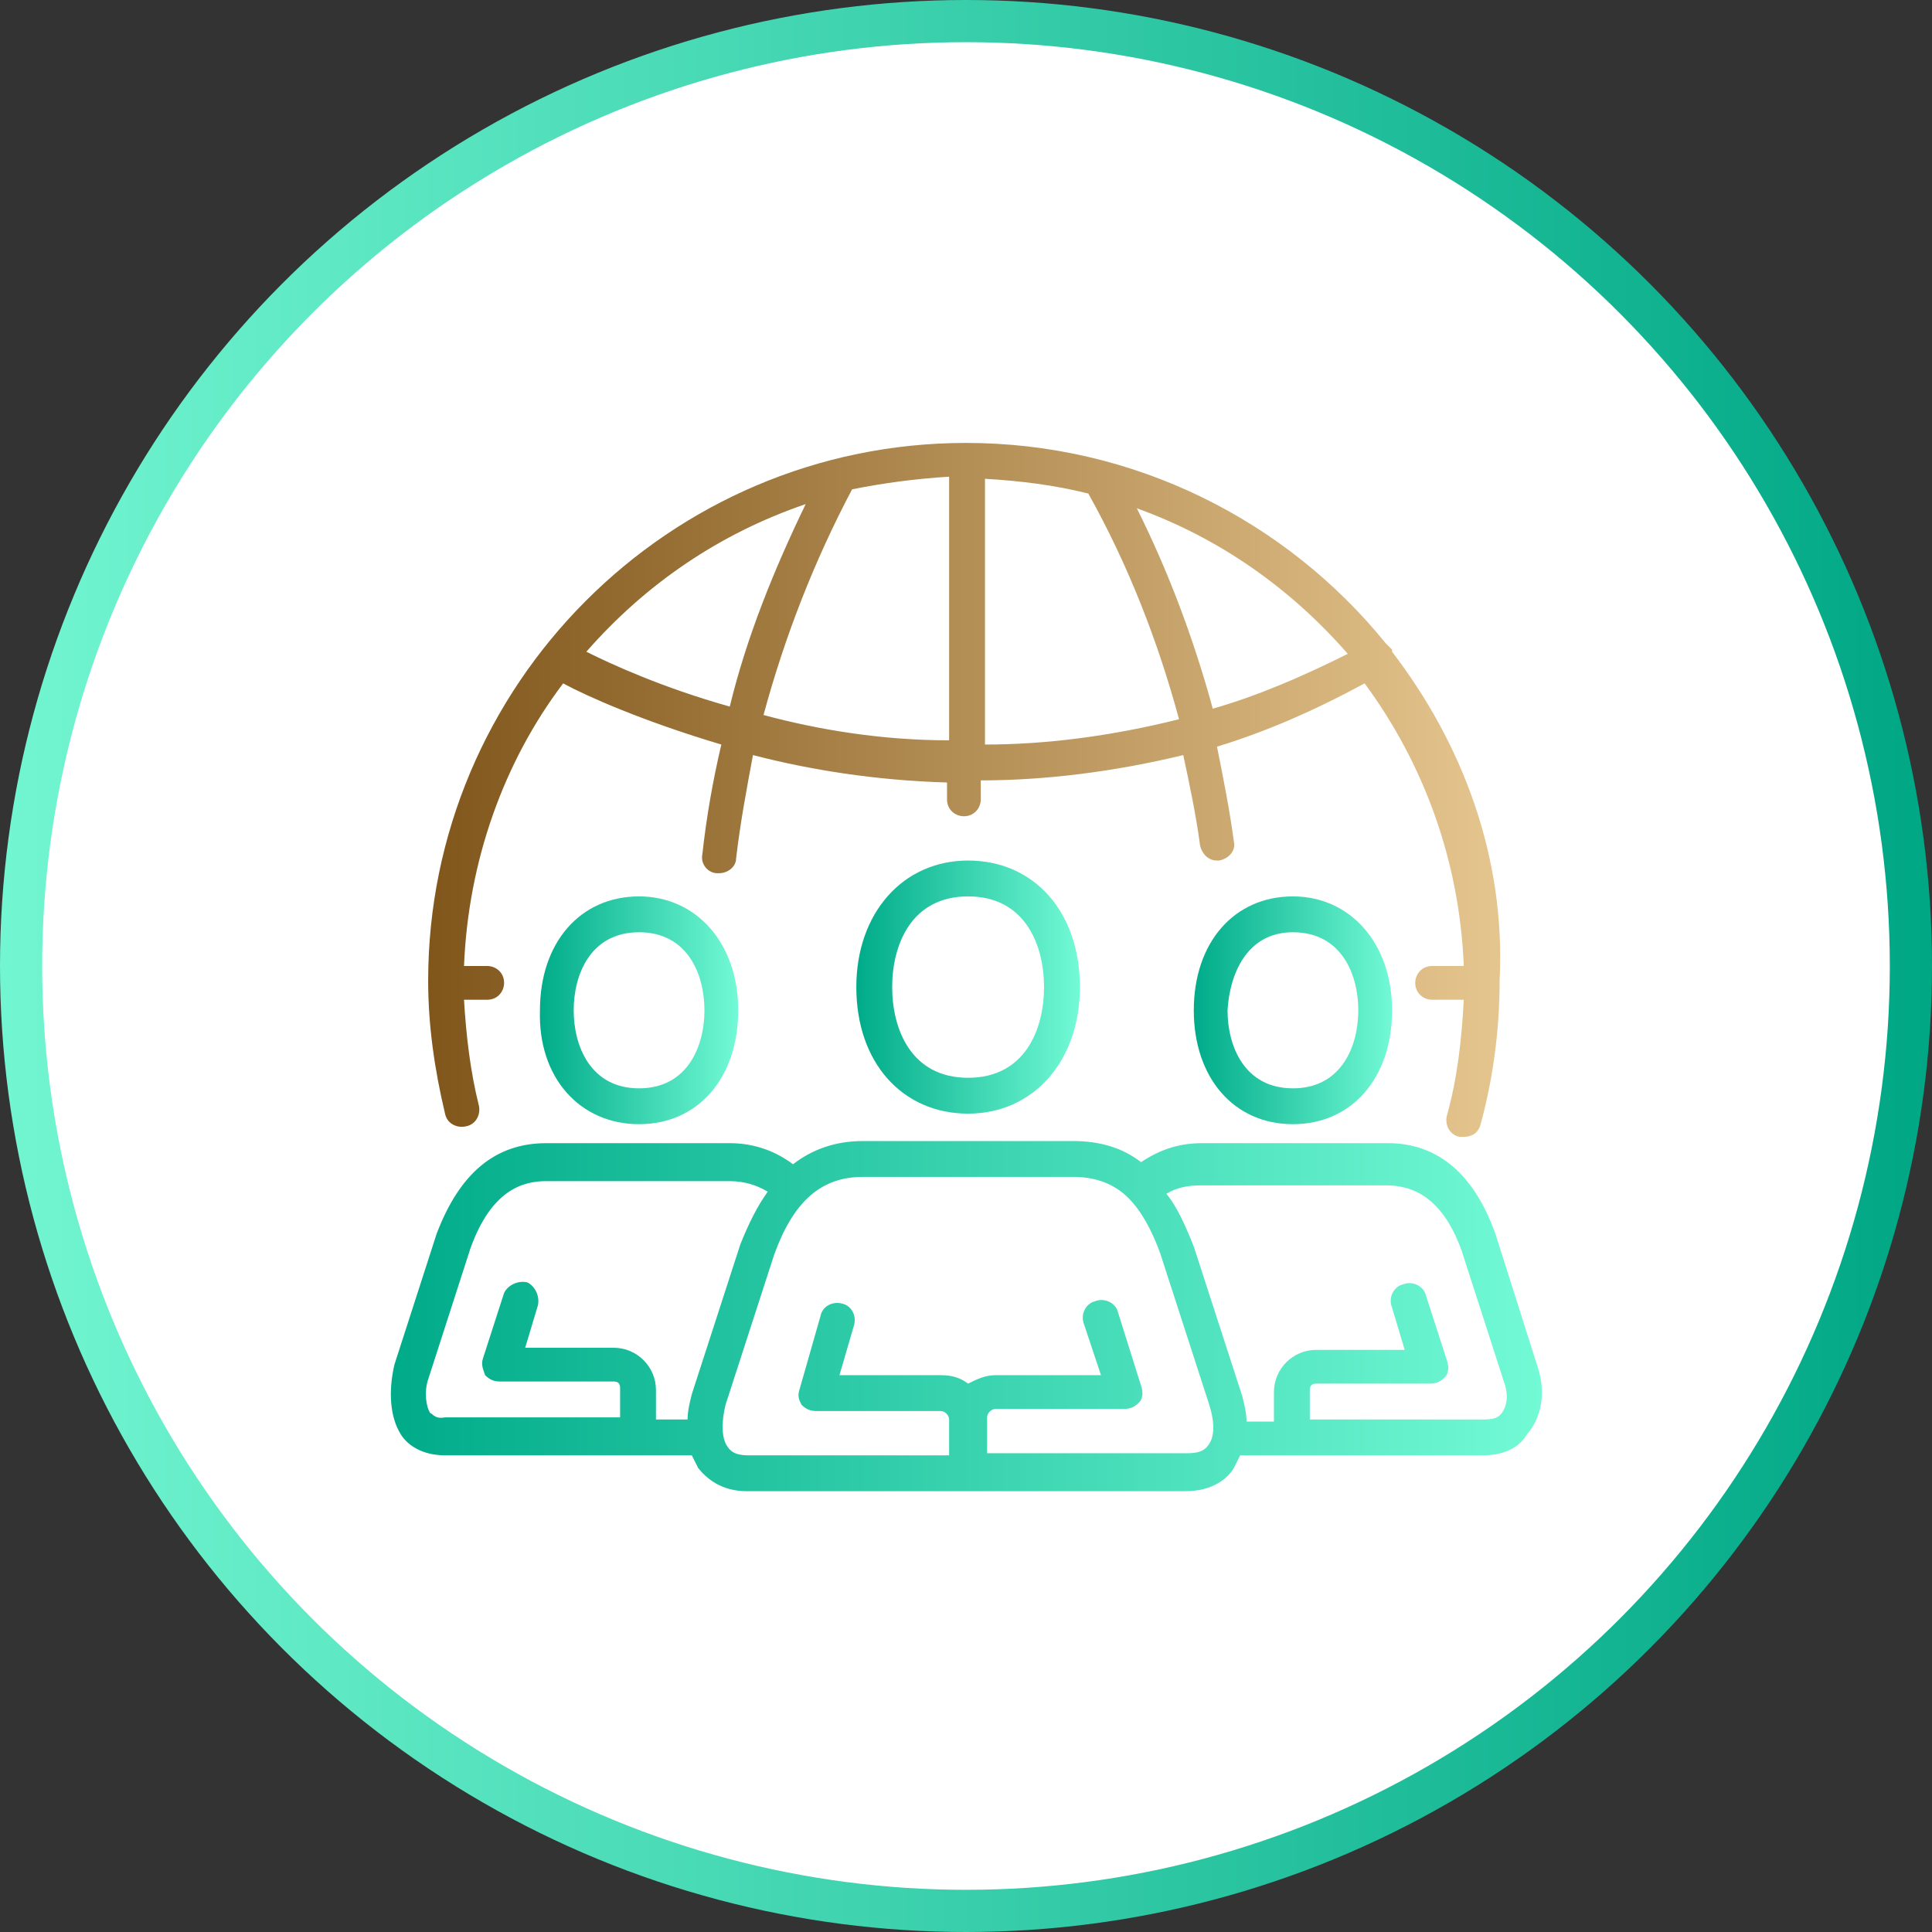 <?xml version="1.0" encoding="utf-8"?>
<!-- Generator: Adobe Illustrator 25.4.1, SVG Export Plug-In . SVG Version: 6.00 Build 0)  -->
<svg version="1.1" id="レイヤー_1" xmlns="http://www.w3.org/2000/svg" xmlns:xlink="http://www.w3.org/1999/xlink" x="0px"
	 y="0px" viewBox="0 0 91.6 91.6" style="enable-background:new 0 0 91.6 91.6;" xml:space="preserve">
<rect x="0" y="0" width="91.6" height="91.6" fill="#333333" stroke="none"/>
<style type="text/css">
	.st0{fill:#FFFFFF;stroke:url(#SVGID_1_);stroke-width:2;stroke-miterlimit:10;}
	.st1{fill:url(#SVGID_00000043415452898894279540000009390839274849421233_);}
	.st2{fill:url(#SVGID_00000091013639939566258920000006874322107912598959_);}
	.st3{fill:url(#SVGID_00000002384281515270551010000004774829984408057243_);}
	.st4{fill:url(#SVGID_00000036246421996215370760000013304199119900138680_);}
	.st5{fill:url(#SVGID_00000093894492532019081300000017839445593687901062_);}
</style>
<linearGradient id="SVGID_1_" gradientUnits="userSpaceOnUse" x1="-1642.394" y1="45.808" x2="-1550.777" y2="45.808" gradientTransform="matrix(-1 0 0 1 -1550.777 0)">
	<stop  offset="0" style="stop-color:#00A785"/>
	<stop  offset="1" style="stop-color:#72F6D1"/>
</linearGradient>
<circle class="st0" cx="45.8" cy="45.8" r="44.8"/>
<g>
	<g>
		
			<linearGradient id="SVGID_00000173869803884482459900000005567749875383313568_" gradientUnits="userSpaceOnUse" x1="40.613" y1="46.807" x2="51.194" y2="46.807">
			<stop  offset="0" style="stop-color:#00AB89"/>
			<stop  offset="1" style="stop-color:#72FAD5"/>
		</linearGradient>
		<path style="fill:url(#SVGID_00000173869803884482459900000005567749875383313568_);" d="M45.9,52.8c3.1,0,5.3-2.5,5.3-6
			c0-3.6-2.2-6-5.3-6c-3.1,0-5.3,2.5-5.3,6C40.6,50.4,42.8,52.8,45.9,52.8z M45.9,42.5c2.7,0,3.6,2.3,3.6,4.3c0,2-0.9,4.3-3.6,4.3
			c-2.7,0-3.6-2.3-3.6-4.3C42.3,44.8,43.2,42.5,45.9,42.5z"/>
		
			<linearGradient id="SVGID_00000076593101742234334890000014502610033850674872_" gradientUnits="userSpaceOnUse" x1="56.587" y1="47.939" x2="66.078" y2="47.939">
			<stop  offset="0" style="stop-color:#00AB89"/>
			<stop  offset="1" style="stop-color:#72FAD5"/>
		</linearGradient>
		<path style="fill:url(#SVGID_00000076593101742234334890000014502610033850674872_);" d="M61.3,53.3c2.8,0,4.7-2.2,4.7-5.4
			c0-3.2-2-5.4-4.7-5.4c-2.8,0-4.7,2.2-4.7,5.4C56.6,51.1,58.5,53.3,61.3,53.3z M61.3,44.2c2.3,0,3.1,2,3.1,3.7
			c0,1.7-0.8,3.7-3.1,3.7c-2.3,0-3.1-2-3.1-3.7C58.3,46.2,59.1,44.2,61.3,44.2z"/>
		
			<linearGradient id="SVGID_00000142170418979050753810000004108096902193558189_" gradientUnits="userSpaceOnUse" x1="18.522" y1="62.376" x2="73.095" y2="62.376">
			<stop  offset="0" style="stop-color:#00AB89"/>
			<stop  offset="1" style="stop-color:#72FAD5"/>
		</linearGradient>
		<path style="fill:url(#SVGID_00000142170418979050753810000004108096902193558189_);" d="M72.9,64.8l-2-6.3
			c-1-2.8-2.7-4.3-5.1-4.3H57c-1.1,0-2,0.3-2.9,0.9c-0.9-0.7-2-1-3.2-1h-10c-1.3,0-2.4,0.4-3.3,1.1c-0.8-0.6-1.8-1-3-1h-8.7
			c-2.4,0-4.1,1.4-5.2,4.3l-2,6.2C18.4,66,18.5,67.2,19,68c0.3,0.5,1,1,2.1,1h11.7c0.1,0.2,0.2,0.4,0.3,0.6c0.4,0.5,1.1,1.1,2.3,1.1
			h20.8c1.3,0,2-0.6,2.3-1.1c0.1-0.2,0.2-0.4,0.3-0.6h11.5c1.2,0,1.8-0.5,2.1-1C73.1,67.2,73.3,66,72.9,64.8z M20.4,67
			c-0.2-0.3-0.3-1-0.1-1.6l2-6.2c1-2.8,2.5-3.2,3.6-3.2h8.7c0.7,0,1.3,0.2,1.8,0.5c-0.5,0.7-0.9,1.5-1.3,2.5l-2.3,7.1
			c-0.1,0.4-0.2,0.8-0.2,1.2h-1.5v-1.4c0-1.1-0.9-2-2-2h-4.2l0.6-2c0.1-0.4-0.1-0.9-0.5-1.1c-0.4-0.1-0.9,0.1-1.1,0.5l-1,3.1
			c-0.1,0.3,0,0.5,0.1,0.8c0.2,0.2,0.4,0.3,0.7,0.3h5.4c0.2,0,0.3,0.1,0.3,0.3v1.4h-8.3C20.6,67.3,20.5,67,20.4,67z M57.3,68.5
			c-0.2,0.3-0.5,0.4-1,0.4h-9.5v-1.7c0-0.2,0.2-0.4,0.4-0.4h6.1c0.3,0,0.5-0.1,0.7-0.3c0.2-0.2,0.2-0.5,0.1-0.8L53,62.2
			c-0.1-0.4-0.6-0.7-1.1-0.5c-0.4,0.1-0.7,0.6-0.5,1.1l0.8,2.4h-5c-0.5,0-0.9,0.2-1.3,0.4c-0.4-0.3-0.8-0.4-1.3-0.4h-4.8l0.7-2.4
			c0.1-0.4-0.1-0.9-0.6-1c-0.4-0.1-0.9,0.1-1,0.6l-1,3.5c-0.1,0.3,0,0.5,0.1,0.7c0.2,0.2,0.4,0.3,0.7,0.3h5.9c0.2,0,0.4,0.2,0.4,0.4
			v1.7h-9.5c-0.5,0-0.8-0.1-1-0.4c-0.3-0.4-0.3-1.2-0.1-2l2.3-7.1c0.9-2.5,2.2-3.7,4.2-3.7h10c1,0,1.9,0.3,2.6,1c0,0,0,0,0,0
			c0,0,0,0,0,0c0.6,0.6,1.1,1.5,1.5,2.6l2.3,7.1C57.6,67.4,57.6,68.1,57.3,68.5z M71.2,67c-0.1,0.1-0.2,0.3-0.8,0.3h-8.3v-1.4
			c0-0.2,0.1-0.3,0.3-0.3h5.4c0.3,0,0.5-0.1,0.7-0.3c0.2-0.2,0.2-0.5,0.1-0.8l-1-3.1c-0.1-0.4-0.6-0.7-1.1-0.5
			c-0.4,0.1-0.7,0.6-0.5,1.1l0.6,2h-4.2c-1.1,0-2,0.9-2,2v1.4h-1.3c0-0.4-0.1-0.8-0.2-1.2l-2.3-7.1c-0.4-1-0.8-1.9-1.3-2.5
			c0.5-0.3,1-0.4,1.7-0.4h8.7c1,0,2.6,0.3,3.6,3.1l2,6.2C71.5,66,71.5,66.6,71.2,67z"/>
		
			<linearGradient id="SVGID_00000015319399189984423520000015729046214688523143_" gradientUnits="userSpaceOnUse" x1="25.539" y1="47.939" x2="35.03" y2="47.939">
			<stop  offset="0" style="stop-color:#00AB89"/>
			<stop  offset="1" style="stop-color:#72FAD5"/>
		</linearGradient>
		<path style="fill:url(#SVGID_00000015319399189984423520000015729046214688523143_);" d="M30.3,53.3c2.8,0,4.7-2.2,4.7-5.4
			c0-3.2-2-5.4-4.7-5.4c-2.8,0-4.7,2.2-4.7,5.4C25.5,51.1,27.5,53.3,30.3,53.3z M30.3,44.2c2.3,0,3.1,2,3.1,3.7
			c0,1.7-0.8,3.7-3.1,3.7c-2.3,0-3.1-2-3.1-3.7C27.2,46.2,28,44.2,30.3,44.2z"/>
	</g>
	
		<linearGradient id="SVGID_00000067952840876712015190000017622558755308142498_" gradientUnits="userSpaceOnUse" x1="20.303" y1="37.442" x2="71.351" y2="37.442">
		<stop  offset="0" style="stop-color:#80561B"/>
		<stop  offset="1" style="stop-color:#E6C68F"/>
	</linearGradient>
	<path style="fill:url(#SVGID_00000067952840876712015190000017622558755308142498_);" d="M66,30.9c0,0,0-0.1,0-0.1
		c-0.1-0.1-0.2-0.2-0.3-0.3C61,24.7,53.8,21,45.8,21c-14.1,0-25.5,11.5-25.5,25.5c0,2.1,0.3,4.2,0.8,6.3c0.1,0.5,0.6,0.7,1,0.6
		c0.5-0.1,0.7-0.6,0.6-1c-0.4-1.6-0.6-3.3-0.7-5h1.1c0.5,0,0.8-0.4,0.8-0.8c0-0.5-0.4-0.8-0.8-0.8H22c0.2-5,1.9-9.7,4.7-13.4
		c1.1,0.6,3.8,1.8,7.5,2.9c-0.4,1.7-0.7,3.4-0.9,5.2c-0.1,0.5,0.3,0.9,0.7,0.9c0,0,0.1,0,0.1,0c0.4,0,0.8-0.3,0.8-0.7
		c0.2-1.7,0.5-3.3,0.8-4.9c2.7,0.7,5.8,1.2,9.2,1.3v0.8c0,0.5,0.4,0.8,0.8,0.8c0.5,0,0.8-0.4,0.8-0.8V37c3,0,6.3-0.4,9.6-1.2
		c0.3,1.4,0.6,2.8,0.8,4.3c0.1,0.4,0.4,0.7,0.8,0.7c0,0,0.1,0,0.1,0c0.5-0.1,0.8-0.5,0.7-0.9c-0.2-1.5-0.5-3-0.8-4.5
		c2.3-0.7,4.6-1.7,7-3c2.8,3.8,4.5,8.4,4.7,13.4h-1.5c-0.5,0-0.8,0.4-0.8,0.8c0,0.5,0.4,0.8,0.8,0.8h1.5c-0.1,1.9-0.3,3.7-0.8,5.5
		c-0.1,0.4,0.1,0.9,0.6,1c0.1,0,0.1,0,0.2,0c0.4,0,0.7-0.2,0.8-0.6c0.6-2.2,0.9-4.5,0.9-6.8C71.4,40.6,69.3,35.2,66,30.9z
		 M27.8,30.9c2.8-3.2,6.3-5.6,10.4-7c-1.5,3.1-2.8,6.3-3.6,9.6C31.4,32.6,29,31.5,27.8,30.9z M36.2,33.9c1-3.7,2.4-7.3,4.2-10.7
		c1.5-0.3,3-0.5,4.6-0.6v12.5C41.8,35.1,38.8,34.6,36.2,33.9z M46.7,35.3V22.7c1.7,0.1,3.3,0.3,4.9,0.7c1.9,3.4,3.3,7,4.3,10.7
		C52.7,34.9,49.6,35.3,46.7,35.3z M57.5,33.6c-0.9-3.3-2.1-6.5-3.6-9.5c3.9,1.4,7.3,3.8,10,6.9C61.7,32.1,59.6,33,57.5,33.6z"/>
</g>
</svg>
